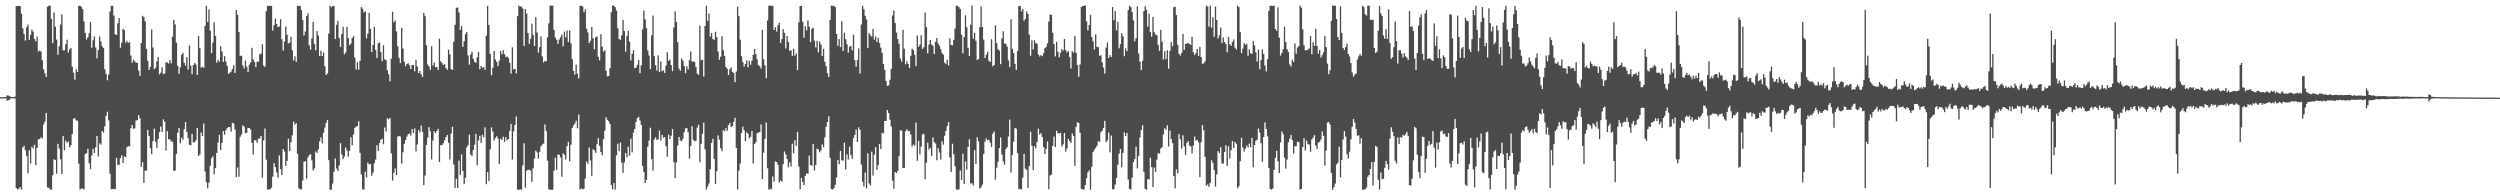 <?xml version="1.0" encoding="UTF-8"?>
<svg xmlns="http://www.w3.org/2000/svg" width="1920" height="150">
  <path d="M0 74.615h1v1.000H0zM1 74.593h1v1.000H1zM2 74.668h1v1.000H2zM3 74.585h1v1.000H3zM4 74.439h1v1.000H4zM5 73.267h1v3.994H5zM6 73.352h1v3.634H6zM7 73.914h1v2.508H7zM8 74.420h1v1.021H8zM9 74.532h1v1.000H9zM10 74.623h1v1.000H10zM11 74.239h1v1.427H11zM12 4.760h1v139.634H12zM13 4.578h1v140.948H13zM14 4.638h1v140.213H14zM15 4.661h1v138.933H15zM16 10.500h1v135.126H16zM17 21.755h1v91.573H17zM18 26.099h1v85.878H18zM19 31.155h1v84.232H19zM20 20.929h1v98.883H20zM21 18.883h1v114.306H21zM22 30.635h1v84.781H22zM23 26.771h1v98.807H23zM24 22.773h1v89.991H24zM25 24.250h1v89.778H25zM26 29.948h1v81.263H26zM27 31.721h1v95.095H27zM28 28.077h1v85.473H28zM29 39.537h1v67.442H29zM30 38.792h1v67.985H30zM31 39.660h1v65.727H31zM32 46.274h1v60.070H32zM33 53.160h1v42.480H33zM34 56.286h1v37.065H34zM35 59.068h1v27.719H35zM36 5.164h1v138.819H36zM37 4.348h1v139.859H37zM38 4.408h1v141.176H38zM39 14.552h1v131.170H39zM40 33.089h1v101.531H40zM41 9.558h1v112.780H41zM42 20.488h1v102.423H42zM43 30.407h1v102.945H43zM44 42.025h1v68.413H44zM45 35.503h1v78.597H45zM46 18.827h1v103.410H46zM47 11.038h1v122.692H47zM48 38.661h1v65.795H48zM49 38.624h1v76.728H49zM50 34.067h1v73.935H50zM51 30.506h1v79.111H51zM52 40.269h1v68.351H52zM53 37.895h1v75.278H53zM54 36.940h1v74.540H54zM55 51.209h1v51.792H55zM56 55.758h1v35.455H56zM57 61.206h1v29.538H57zM58 53.202h1v39.227H58zM59 55.251h1v37.509H59zM60 4.549h1v121.164H60zM61 4.421h1v141.167H61zM62 5.292h1v139.448H62zM63 6.984h1v137.818H63zM64 16.539h1v128.995H64zM65 25.272h1v93.107H65zM66 30.327h1v87.166H66zM67 28.692h1v85.599H67zM68 25.481h1v99.959H68zM69 16.770h1v113.120H69zM70 36.617h1v82.906H70zM71 30.971h1v83.265H71zM72 27.966h1v89.581H72zM73 36.402h1v76.703H73zM74 44.810h1v59.656H74zM75 38.345h1v81.769H75zM76 28.049h1v82.005H76zM77 31.782h1v79.283H77zM78 35.584h1v65.085H78zM79 36.866h1v65.017H79zM80 53.152h1v43.798H80zM81 56.738h1v32.181H81zM82 61.669h1v24.163H82zM83 57.189h1v35.236H83zM84 8.802h1v124.587H84zM85 4.455h1v140.870H85zM86 4.406h1v140.774H86zM87 11.938h1v133.138H87zM88 26.310h1v119.135H88zM89 26.849h1v94.282H89zM90 17.906h1v108.661H90zM91 13.864h1v112.674H91zM92 36.647h1v84.774H92zM93 32.700h1v86.567H93zM94 22.100h1v103.083H94zM95 23.079h1v96.973H95zM96 32.745h1v87.817H96zM97 31.393h1v81.725H97zM98 32.972h1v79.306H98zM99 32.358h1v80.009H99zM100 42.657h1v55.876H100zM101 48.145h1v47.763H101zM102 45.854h1v53.031H102zM103 47.013h1v51.529H103zM104 48.176h1v44.418H104zM105 48.178h1v44.026H105zM106 54.234h1v34.158H106zM107 58.274h1v32.602H107zM108 33.005h1v95.141H108zM109 12.117h1v112.398H109zM110 13.178h1v127.313H110zM111 16.362h1v114.781H111zM112 37.613h1v93.358H112zM113 46.709h1v53.130H113zM114 53.687h1v50.725H114zM115 51.352h1v62.535H115zM116 22.555h1v95.796H116zM117 36.532h1v71.904H117zM118 53.207h1v45.606H118zM119 52.052h1v56.870H119zM120 47.139h1v66.470H120zM121 43.748h1v62.955H121zM122 57.070h1v44.415H122zM123 55.804h1v41.392H123zM124 51.755h1v49.565H124zM125 56.903h1v34.798H125zM126 56.411h1v37.082H126zM127 47.838h1v67.749H127zM128 48.088h1v52.688H128zM129 48.820h1v58.077H129zM130 46.067h1v60.941H130zM131 48.568h1v59.966H131zM132 28.136h1v80.694H132zM133 15.215h1v116.082H133zM134 18.735h1v112.251H134zM135 32.747h1v85.485H135zM136 50.543h1v51.443H136zM137 56.715h1v41.542H137zM138 51.642h1v58.445H138zM139 42.070h1v63.706H139zM140 40.574h1v66.632H140zM141 48.278h1v50.889H141zM142 50.394h1v43.298H142zM143 43.938h1v57.376H143zM144 53.436h1v52.646H144zM145 34.975h1v76.159H145zM146 50.376h1v61.311H146zM147 57.005h1v45.736H147zM148 49.926h1v59.444H148zM149 48.336h1v60.970H149zM150 49.555h1v58.193H150zM151 57.672h1v40.556H151zM152 27.587h1v92.207H152zM153 37.019h1v81.571H153zM154 51.953h1v49.785H154zM155 51.307h1v53.212H155zM156 51.994h1v42.833H156zM157 19.974h1v111.750H157zM158 4.490h1v135.397H158zM159 16.781h1v127.792H159zM160 7.207h1v133.075H160zM161 23.601h1v103.735H161zM162 40.803h1v80.795H162zM163 32.711h1v87.285H163zM164 17.170h1v116.695H164zM165 27.476h1v101.613H165zM166 48.112h1v69.460H166zM167 46.009h1v63.427H167zM168 47.357h1v56.227H168zM169 35.584h1v79.614H169zM170 39.535h1v70.251H170zM171 47.469h1v53.180H171zM172 43.140h1v60.275H172zM173 47.274h1v52.734H173zM174 50.596h1v47.808H174zM175 56.668h1v40.909H175zM176 55.836h1v41.833H176zM177 55.007h1v46.090H177zM178 52.929h1v41.329H178zM179 50.244h1v44.649H179zM180 56.082h1v43.405H180zM181 7.651h1v128.362H181zM182 11.351h1v117.268H182zM183 24.561h1v111.166H183zM184 42.899h1v62.087H184zM185 42.781h1v60.553H185zM186 50.300h1v46.010H186zM187 52.571h1v44.719H187zM188 46.484h1v55.838H188zM189 51.143h1v50.849H189zM190 55.228h1v42.949H190zM191 49.596h1v48.685H191zM192 47.965h1v51.482H192zM193 36.733h1v72.925H193zM194 45.626h1v72.931H194zM195 47.570h1v60.171H195zM196 51.619h1v56.112H196zM197 47.423h1v62.275H197zM198 47.398h1v59.098H198zM199 41.708h1v64.649H199zM200 41.145h1v63.237H200zM201 34.018h1v102.431H201zM202 50.305h1v57.498H202zM203 51.335h1v47.440H203zM204 8.499h1v114.129H204zM205 4.463h1v141.175H205zM206 4.610h1v140.882H206zM207 4.347h1v140.945H207zM208 4.701h1v139.378H208zM209 23.467h1v112.209H209zM210 19.338h1v105.952H210zM211 14.370h1v114.007H211zM212 18.437h1v114.005H212zM213 20.838h1v115.529H213zM214 20.323h1v99.037H214zM215 14.724h1v115.135H215zM216 30.154h1v104.371H216zM217 38.784h1v75.690H217zM218 31.880h1v84.426H218zM219 20.353h1v107.039H219zM220 26.691h1v96.929H220zM221 33.339h1v73.231H221zM222 32.781h1v83.284H222zM223 28.373h1v80.903H223zM224 38.679h1v65.237H224zM225 46.452h1v46.927H225zM226 43.261h1v52.345H226zM227 47.498h1v47.072H227zM228 4.453h1v113.675H228zM229 4.465h1v140.172H229zM230 4.653h1v140.856H230zM231 7.805h1v137.490H231zM232 15.327h1v123.264H232zM233 27.321h1v96.874H233zM234 24.187h1v99.504H234zM235 12.460h1v124.834H235zM236 10.354h1v110.555H236zM237 34.693h1v84.523H237zM238 38.084h1v80.307H238zM239 29.632h1v93.580H239zM240 16.763h1v114.279H240zM241 33.649h1v95.659H241zM242 38.610h1v77.753H242zM243 23.923h1v93.614H243zM244 27.316h1v87.374H244zM245 43.076h1v65.549H245zM246 38.987h1v66.548H246zM247 42.996h1v67.102H247zM248 40.296h1v61.650H248zM249 50.922h1v47.079H249zM250 57.549h1v36.821H250zM251 56.446h1v35.718H251zM252 25.748h1v97.298H252zM253 4.452h1v141.208H253zM254 5.591h1v140.082H254zM255 4.706h1v136.263H255zM256 4.560h1v127.351H256zM257 29.959h1v91.724H257zM258 18.984h1v110.431H258zM259 15.960h1v115.330H259zM260 29.168h1v97.962H260zM261 36.051h1v73.907H261zM262 26.171h1v92.424H262zM263 20.552h1v101.606H263zM264 41.788h1v78.382H264zM265 40.250h1v73.028H265zM266 20.651h1v94.905H266zM267 29.311h1v91.037H267zM268 34.649h1v81.289H268zM269 33.480h1v71.887H269zM270 29.125h1v82.449H270zM271 27.674h1v75.591H271zM272 44.251h1v53.970H272zM273 53.376h1v43.857H273zM274 47.758h1v49.072H274zM275 53.563h1v39.561H275zM276 46.742h1v70.587H276zM277 5.433h1v128.562H277zM278 6.665h1v138.840H278zM279 9.629h1v135.906H279zM280 8.713h1v123.187H280zM281 29.466h1v106.812H281zM282 25.851h1v98.956H282zM283 9.906h1v116.388H283zM284 22.105h1v103.869H284zM285 39.959h1v94.932H285zM286 34.563h1v98.035H286zM287 20.599h1v104.820H287zM288 38.237h1v84.351H288zM289 44.448h1v67.052H289zM290 33.207h1v82.641H290zM291 32.751h1v77.158H291zM292 40.010h1v67.323H292zM293 47.058h1v59.506H293zM294 34.853h1v75.961H294zM295 45.481h1v52.428H295zM296 46.184h1v54.771H296zM297 53.994h1v36.834H297zM298 57.111h1v34.519H298zM299 62.472h1v28.135H299zM300 45.035h1v72.718H300zM301 9.022h1v129.677H301zM302 17.116h1v115.501H302zM303 15.777h1v113.586H303zM304 24.090h1v110.380H304zM305 35.568h1v69.289H305zM306 44.524h1v59.942H306zM307 48.439h1v56.439H307zM308 21.269h1v104.348H308zM309 37.351h1v79.598H309zM310 47.398h1v63.063H310zM311 50.815h1v56.825H311zM312 49.200h1v55.660H312zM313 48.579h1v54.548H313zM314 50.137h1v52.356H314zM315 52.990h1v51.138H315zM316 49.888h1v49.237H316zM317 49.953h1v52.302H317zM318 54.803h1v43.849H318zM319 45.921h1v70.416H319zM320 51.035h1v59.928H320zM321 56.054h1v43.849H321zM322 54.513h1v47.191H322zM323 57.173h1v39.302H323zM324 59.062h1v42.096H324zM325 9.863h1v132.326H325zM326 12.464h1v122.342H326zM327 34.698h1v76.599H327zM328 49.567h1v56.067H328zM329 51.064h1v46.560H329zM330 53.728h1v47.192H330zM331 35.531h1v86.921H331zM332 50.374h1v57.594H332zM333 48.084h1v52.750H333zM334 51.637h1v50.661H334zM335 51.444h1v49.163H335zM336 53.702h1v45.286H336zM337 29.743h1v94.733H337zM338 47.064h1v64.407H338zM339 48.437h1v63.018H339zM340 49.917h1v60.085H340zM341 49.191h1v58.586H341zM342 52.220h1v53.070H342zM343 53.568h1v50.061H343zM344 38.096h1v71.554H344zM345 41.781h1v80.681H345zM346 52.974h1v49.613H346zM347 53.752h1v43.693H347zM348 32.031h1v94.308H348zM349 19.012h1v125.330H349zM350 5.975h1v131.298H350zM351 5.718h1v138.689H351zM352 9.569h1v113.810H352zM353 22.932h1v111.518H353zM354 20.041h1v98.518H354zM355 35.919h1v95.338H355zM356 31.701h1v109.648H356zM357 26.209h1v110.280H357zM358 24.543h1v88.545H358zM359 42.652h1v68.740H359zM360 49.649h1v53.755H360zM361 41.887h1v76.728H361zM362 39.714h1v80.155H362zM363 45.144h1v70.090H363zM364 47.428h1v63.696H364zM365 48.258h1v54.602H365zM366 44.026h1v82.869H366zM367 39.869h1v68.020H367zM368 53.156h1v51.137H368zM369 50.669h1v59.146H369zM370 52.008h1v51.523H370zM371 51.474h1v53.873H371zM372 53.602h1v44.195H372zM373 27.380h1v114.096H373zM374 4.482h1v127.768H374zM375 19.167h1v119.875H375zM376 41.500h1v73.082H376zM377 57.795h1v40.029H377zM378 51.968h1v49.073H378zM379 39.035h1v68.875H379zM380 45.744h1v60.191H380zM381 47.510h1v57.075H381zM382 50.738h1v55.638H382zM383 46.555h1v79.375H383zM384 39.145h1v67.528H384zM385 41.602h1v65.895H385zM386 38.566h1v66.454H386zM387 41.640h1v67.294H387zM388 43.713h1v61.782H388zM389 43.386h1v64.379H389zM390 44.446h1v62.318H390zM391 48.172h1v52.369H391zM392 56.503h1v38.624H392zM393 36.325h1v86.179H393zM394 53.265h1v47.693H394zM395 53.015h1v42.999H395zM396 56.409h1v33.057H396zM397 12.437h1v133.204H397zM398 4.297h1v141.425H398zM399 4.963h1v140.545H399zM400 5.062h1v140.654H400zM401 6.511h1v120.505H401zM402 35.368h1v74.672H402zM403 6.979h1v137.208H403zM404 10.379h1v120.736H404zM405 25.277h1v105.070H405zM406 33.600h1v96.698H406zM407 29.900h1v101.089H407zM408 18.209h1v121.521H408zM409 26.857h1v102.374H409zM410 35.393h1v86.401H410zM411 13.209h1v102.486H411zM412 25.010h1v92.091H412zM413 40.422h1v81.403H413zM414 36.212h1v80.334H414zM415 27.980h1v84.365H415zM416 43.305h1v67.652H416zM417 47.952h1v62.357H417zM418 46.814h1v48.724H418zM419 47.081h1v53.454H419zM420 28.681h1v94.718H420zM421 17.944h1v127.440H421zM422 4.376h1v141.319H422zM423 4.307h1v141.415H423zM424 4.313h1v141.403H424zM425 23.057h1v108.002H425zM426 28.806h1v92.389H426zM427 30.568h1v99.879H427zM428 33.633h1v85.037H428zM429 30.420h1v88.430H429zM430 28.568h1v92.291H430zM431 26.466h1v109.279H431zM432 35.574h1v82.062H432zM433 24.271h1v94.716H433zM434 28.649h1v93.844H434zM435 23.442h1v88.792H435zM436 32.362h1v76.554H436zM437 23.349h1v100.508H437zM438 33.309h1v77.860H438zM439 45.539h1v52.828H439zM440 54.427h1v41.857H440zM441 57.182h1v37.686H441zM442 49.621h1v43.068H442zM443 56.696h1v41.791H443zM444 60.263h1v27.643H444zM445 4.494h1v141.035H445zM446 4.405h1v140.343H446zM447 4.947h1v140.457H447zM448 9.419h1v135.493H448zM449 7.158h1v129.897H449zM450 22.031h1v101.993H450zM451 24.913h1v100.730H451zM452 33.062h1v80.238H452zM453 31.400h1v91.860H453zM454 20.695h1v114.378H454zM455 29.405h1v85.264H455zM456 37.787h1v77.671H456zM457 28.674h1v88.802H457zM458 27.936h1v82.832H458zM459 43.609h1v62.466H459zM460 46.328h1v65.720H460zM461 26.289h1v90.559H461zM462 35.773h1v83.454H462zM463 39.707h1v67.215H463zM464 38.677h1v61.743H464zM465 54.392h1v35.645H465zM466 58.641h1v33.381H466zM467 58.347h1v34.772H467zM468 52.449h1v42.762H468zM469 9.405h1v132.722H469zM470 4.424h1v141.022H470zM471 4.319h1v136.166H471zM472 5.548h1v140.134H472zM473 8.092h1v111.193H473zM474 21.750h1v88.575H474zM475 29.962h1v86.096H475zM476 30.674h1v78.776H476zM477 27.122h1v97.771H477zM478 15.237h1v117.495H478zM479 23.915h1v100.821H479zM480 39.690h1v77.848H480zM481 27.692h1v93.046H481zM482 23.510h1v89.184H482zM483 31.922h1v87.523H483zM484 46.409h1v60.075H484zM485 41.308h1v75.701H485zM486 38.641h1v63.174H486zM487 52.397h1v46.646H487zM488 51.792h1v41.924H488zM489 49.744h1v40.970H489zM490 46.139h1v43.607H490zM491 56.255h1v36.327H491zM492 50.092h1v45.787H492zM493 22.592h1v104.848H493zM494 8.059h1v123.927H494zM495 14.859h1v125.655H495zM496 21.563h1v116.581H496zM497 38.688h1v74.018H497zM498 42.613h1v65.432H498zM499 53.039h1v45.067H499zM500 27.210h1v95.072H500zM501 11.957h1v119.085H501zM502 43.170h1v63.948H502zM503 50.024h1v55.430H503zM504 54.098h1v53.406H504zM505 42.554h1v64.442H505zM506 55.326h1v44.941H506zM507 47.258h1v60.690H507zM508 54.714h1v48.926H508zM509 53.976h1v51.879H509zM510 56.011h1v49.241H510zM511 50.366h1v61.931H511zM512 40.124h1v80.209H512zM513 46.805h1v56.638H513zM514 45.718h1v61.080H514zM515 50.071h1v54.170H515zM516 54.609h1v44.508H516zM517 21.119h1v103.261H517zM518 8.679h1v128.104H518zM519 16.960h1v107.832H519zM520 32.317h1v79.474H520zM521 52.673h1v52.493H521zM522 54.319h1v53.558H522zM523 44.796h1v63.700H523zM524 46.600h1v59.995H524zM525 50.802h1v50.712H525zM526 56.211h1v42.361H526zM527 51.005h1v47.350H527zM528 53.371h1v48.134H528zM529 46.187h1v75.722H529zM530 39.575h1v72.583H530zM531 47.310h1v49.591H531zM532 47.194h1v60.207H532zM533 47.532h1v60.940H533zM534 51.481h1v56.570H534zM535 56.451h1v41.570H535zM536 57.479h1v38.354H536zM537 19.755h1v104.876H537zM538 46.248h1v64.186H538zM539 45.814h1v56.974H539zM540 58.853h1v35.365H540zM541 19.968h1v94.824H541zM542 4.370h1v141.118H542zM543 16.032h1v127.202H543zM544 10.430h1v130.472H544zM545 28.111h1v101.774H545zM546 25.328h1v84.518H546zM547 29.978h1v76.545H547zM548 30.577h1v91.506H548zM549 24.411h1v116.861H549zM550 28.546h1v102.932H550zM551 39.628h1v64.355H551zM552 45.855h1v61.472H552zM553 43.532h1v70.384H553zM554 27.863h1v88.248H554zM555 38.478h1v61.454H555zM556 42.912h1v57.978H556zM557 51.477h1v46.968H557zM558 52.818h1v47.761H558zM559 57.623h1v38.489H559zM560 53.270h1v41.204H560zM561 51.719h1v45.847H561zM562 55.207h1v41.603H562zM563 55.942h1v37.564H563zM564 63.098h1v27.385H564zM565 55.005h1v58.543H565zM566 5.104h1v140.364H566zM567 12.448h1v118.536H567zM568 30.477h1v95.092H568zM569 43.157h1v59.030H569zM570 47.656h1v49.559H570zM571 51.086h1v48.971H571zM572 49.085h1v59.358H572zM573 46.384h1v55.222H573zM574 51.596h1v51.171H574zM575 46.708h1v59.552H575zM576 49.682h1v55.363H576zM577 46.447h1v54.143H577zM578 42.242h1v83.300H578zM579 37.604h1v72.978H579zM580 41.530h1v67.686H580zM581 45.686h1v56.617H581zM582 49.993h1v51.839H582zM583 50.914h1v50.478H583zM584 52.635h1v43.021H584zM585 22.850h1v114.657H585zM586 45.459h1v71.814H586zM587 50.229h1v56.406H587zM588 60.078h1v34.068H588zM589 15.721h1v113.530H589zM590 4.393h1v141.321H590zM591 4.309h1v140.588H591zM592 4.532h1v140.947H592zM593 4.440h1v131.031H593zM594 22.986h1v116.540H594zM595 20.943h1v102.986H595zM596 24.218h1v100.230H596zM597 19.459h1v107.124H597zM598 17.492h1v122.848H598zM599 32.956h1v105.563H599zM600 30.016h1v109.533H600zM601 22.395h1v103.674H601zM602 25.199h1v91.151H602zM603 37.219h1v81.322H603zM604 27.648h1v94.528H604zM605 32.249h1v96.247H605zM606 38.992h1v85.622H606zM607 38.546h1v89.346H607zM608 42.888h1v67.448H608zM609 37.467h1v80.234H609zM610 42.710h1v64.937H610zM611 41.008h1v70.989H611zM612 53.831h1v47.457H612zM613 17.159h1v110.781H613zM614 4.583h1v140.815H614zM615 4.445h1v132.180H615zM616 16.693h1v123.071H616zM617 28.977h1v113.192H617zM618 20.169h1v114.937H618zM619 23.337h1v109.745H619zM620 15.675h1v117.800H620zM621 20.412h1v99.072H621zM622 32.291h1v94.474H622zM623 22.051h1v105.317H623zM624 21.312h1v89.239H624zM625 31.184h1v99.804H625zM626 36.384h1v90.373H626zM627 31.276h1v82.891H627zM628 40.210h1v74.597H628zM629 31.905h1v85.104H629zM630 34.222h1v81.333H630zM631 43.097h1v67.836H631zM632 37.463h1v75.644H632zM633 47.385h1v58.162H633zM634 50.820h1v46.524H634zM635 56.156h1v37.560H635zM636 59.103h1v30.203H636zM637 15.303h1v105.864H637zM638 4.302h1v140.976H638zM639 4.704h1v140.922H639zM640 4.356h1v140.169H640zM641 5.495h1v136.381H641zM642 26.035h1v110.122H642zM643 35.159h1v87.608H643zM644 29.999h1v96.142H644zM645 36.144h1v79.791H645zM646 16.240h1v106.812H646zM647 39.110h1v84.328H647zM648 25.080h1v84.424H648zM649 30.105h1v100.097H649zM650 34.024h1v84.566H650zM651 40.295h1v82.151H651zM652 35.895h1v76.747H652zM653 35.185h1v83.908H653zM654 38.634h1v83.361H654zM655 26.657h1v79.418H655zM656 46.236h1v57.349H656zM657 51.231h1v48.247H657zM658 46.131h1v62.907H658zM659 37.104h1v60.657H659zM660 56.497h1v43.228H660zM661 18.831h1v107.571H661zM662 4.382h1v135.206H662zM663 7.096h1v136.090H663zM664 12.140h1v120.416H664zM665 14.950h1v129.699H665zM666 36.952h1v80.825H666zM667 25.309h1v115.538H667zM668 27.050h1v115.424H668zM669 28.127h1v88.350H669zM670 22.201h1v112.659H670zM671 30.469h1v88.418H671zM672 28.139h1v84.854H672zM673 32.260h1v98.240H673zM674 29.156h1v97.594H674zM675 33.183h1v77.421H675zM676 36.605h1v77.912H676zM677 40.553h1v61.334H677zM678 49.041h1v53.514H678zM679 53.598h1v39.343H679zM680 62.170h1v30.663H680zM681 65.899h1v18.569H681zM682 65.533h1v21.262H682zM683 61.254h1v30.731H683zM684 52.940h1v44.220H684zM685 11.886h1v126.791H685zM686 8.158h1v136.886H686zM687 17.598h1v114.532H687zM688 25.004h1v107.898H688zM689 29.995h1v101.293H689zM690 33.607h1v86.333H690zM691 44.942h1v55.134H691zM692 47.307h1v52.984H692zM693 22.943h1v106.045H693zM694 37.442h1v91.478H694zM695 49.417h1v51.422H695zM696 47.091h1v52.241H696zM697 49.059h1v51.522H697zM698 52.209h1v48.488H698zM699 42.832h1v60.484H699zM700 37.417h1v75.155H700zM701 38.487h1v72.528H701zM702 42.067h1v69.682H702zM703 50.761h1v43.314H703zM704 27.299h1v96.213H704zM705 35.966h1v72.330H705zM706 34.326h1v84.212H706zM707 27.089h1v85.414H707zM708 37.565h1v65.752H708zM709 36.322h1v66.458H709zM710 9.615h1v127.951H710zM711 20.788h1v104.242H711zM712 40.899h1v68.702H712zM713 34.268h1v80.700H713zM714 30.707h1v82.949H714zM715 34.094h1v85.643H715zM716 35.178h1v70.284H716zM717 41.524h1v67.668H717zM718 32.066h1v78.165H718zM719 29.202h1v93.890H719zM720 33.357h1v80.483H720zM721 35.111h1v81.984H721zM722 37.767h1v84.781H722zM723 40.762h1v67.692H723zM724 42.050h1v69.013H724zM725 48.119h1v56.151H725zM726 49.231h1v51.381H726zM727 45.835h1v51.012H727zM728 50.224h1v43.566H728zM729 29.387h1v91.572H729zM730 34.625h1v97.595H730zM731 34.796h1v75.571H731zM732 30.567h1v87.889H732zM733 21.968h1v105.707H733zM734 4.301h1v141.115H734zM735 4.513h1v141.207H735zM736 5.491h1v139.924H736zM737 7.013h1v123.913H737zM738 26.601h1v111.467H738zM739 40.932h1v77.108H739zM740 28.465h1v112.929H740zM741 11.844h1v112.139H741zM742 20.899h1v109.419H742zM743 36.646h1v76.232H743zM744 43.003h1v64.018H744zM745 19.010h1v121.931H745zM746 4.279h1v136.490H746zM747 29.608h1v112.778H747zM748 25.067h1v90.221H748zM749 31.214h1v94.736H749zM750 46.135h1v59.220H750zM751 45.321h1v63.319H751zM752 20.875h1v123.965H752zM753 4.910h1v138.955H753zM754 20.745h1v121.031H754zM755 30.419h1v87.918H755zM756 44.498h1v64.162H756zM757 42.036h1v64.192H757zM758 39.755h1v67.875H758zM759 46.626h1v60.816H759zM760 47.490h1v62.058H760zM761 30.133h1v82.733H761zM762 50.958h1v51.773H762zM763 49.899h1v51.042H763zM764 19.413h1v118.580H764zM765 32.955h1v95.789H765zM766 37.826h1v86.490H766zM767 38.835h1v74.837H767zM768 49.324h1v56.292H768zM769 29.372h1v89.257H769zM770 24.053h1v100.021H770zM771 33.474h1v92.923H771zM772 33.630h1v80.927H772zM773 35.758h1v77.225H773zM774 46.418h1v58.412H774zM775 51.466h1v40.387H775zM776 14.777h1v117.804H776zM777 37.504h1v81.484H777zM778 40.835h1v67.978H778zM779 48.978h1v49.287H779zM780 53.641h1v45.220H780zM781 39.096h1v78.564H781zM782 4.583h1v140.707H782zM783 4.702h1v140.275H783zM784 8.743h1v136.815H784zM785 6.988h1v129.527H785zM786 15.912h1v102.225H786zM787 14.500h1v114.908H787zM788 8.714h1v121.800H788zM789 10.717h1v133.716H789zM790 26.626h1v100.837H790zM791 42.769h1v58.359H791zM792 30.963h1v81.050H792zM793 37.922h1v92.703H793zM794 30.855h1v81.435H794zM795 33.164h1v80.785H795zM796 33.593h1v75.345H796zM797 41.813h1v57.021H797zM798 43.409h1v59.986H798zM799 42.323h1v59.953H799zM800 43.035h1v62.109H800zM801 40.785h1v72.261H801zM802 37.013h1v81.300H802zM803 35.982h1v78.450H803zM804 33.246h1v75.405H804zM805 16.572h1v128.808H805zM806 11.091h1v123.737H806zM807 11.488h1v122.679H807zM808 25.121h1v86.974H808zM809 33.839h1v71.049H809zM810 43.325h1v69.547H810zM811 32.065h1v68.306H811zM812 39.668h1v62.756H812zM813 43.959h1v58.486H813zM814 40.510h1v61.600H814zM815 37.739h1v74.783H815zM816 38.738h1v72.216H816zM817 29.947h1v72.216H817zM818 38.499h1v77.986H818zM819 40.371h1v73.666H819zM820 39.229h1v67.386H820zM821 43.807h1v64.423H821zM822 52.650h1v57.130H822zM823 39.343h1v63.204H823zM824 40.439h1v64.085H824zM825 27.622h1v99.757H825zM826 40.557h1v56.756H826zM827 49.896h1v43.980H827zM828 58.936h1v35.538H828zM829 49.505h1v52.471H829zM830 5.405h1v139.665H830zM831 4.563h1v140.782H831zM832 4.380h1v141.177H832zM833 4.320h1v137.798H833zM834 16.318h1v120.576H834zM835 23.339h1v109.108H835zM836 19.205h1v111.650H836zM837 11.395h1v134.319H837zM838 28.466h1v99.599H838zM839 31.799h1v85.113H839zM840 38.050h1v76.956H840zM841 26.351h1v87.344H841zM842 36.013h1v75.963H842zM843 36.268h1v72.149H843zM844 42.804h1v66.165H844zM845 42.482h1v59.160H845zM846 47.811h1v52.585H846zM847 51.917h1v46.332H847zM848 56.463h1v36.349H848zM849 36.600h1v72.687H849zM850 32.663h1v75.149H850zM851 44.542h1v57.290H851zM852 42.328h1v74.719H852zM853 43.734h1v60.358H853zM854 5.451h1v139.950H854zM855 15.598h1v129.688H855zM856 8.509h1v133.200H856zM857 23.328h1v113.349H857zM858 16.777h1v109.724H858zM859 37.102h1v80.897H859zM860 33.928h1v80.538H860zM861 25.540h1v102.915H861zM862 27.904h1v89.438H862zM863 43.184h1v58.477H863zM864 37.181h1v67.290H864zM865 39.313h1v62.816H865zM866 7.780h1v130.116H866zM867 4.443h1v140.661H867zM868 5.462h1v140.084H868zM869 9.237h1v127.182H869zM870 15.683h1v108.906H870zM871 31.698h1v90.357H871zM872 29.216h1v83.449H872zM873 4.950h1v124.453H873zM874 41.040h1v78.601H874zM875 47.372h1v58.200H875zM876 53.786h1v46.071H876zM877 46.663h1v49.486H877zM878 8.550h1v123.321H878zM879 4.754h1v140.274H879zM880 7.558h1v138.111H880zM881 20.368h1v117.136H881zM882 10.531h1v127.295H882zM883 24.638h1v96.509H883zM884 28.218h1v100.109H884zM885 12.914h1v130.677H885zM886 24.816h1v103.830H886zM887 26.556h1v105.460H887zM888 27.044h1v95.563H888zM889 34.421h1v83.257H889zM890 39.074h1v78.873H890zM891 22.812h1v91.333H891zM892 32.116h1v80.972H892zM893 45.680h1v57.516H893zM894 39.384h1v59.173H894zM895 45.396h1v54.177H895zM896 38.584h1v57.621H896zM897 52.726h1v59.755H897zM898 39.061h1v61.132H898zM899 32.294h1v74.465H899zM900 35.536h1v74.450H900zM901 5.440h1v129.706H901zM902 5.293h1v139.338H902zM903 11.593h1v118.517H903zM904 34.326h1v98.750H904zM905 41.359h1v61.673H905zM906 42.684h1v64.371H906zM907 40.590h1v73.475H907zM908 26.052h1v77.874H908zM909 38.321h1v74.101H909zM910 33.810h1v85.112H910zM911 33.449h1v76.391H911zM912 32.946h1v75.386H912zM913 33.810h1v77.932H913zM914 34.435h1v78.017H914zM915 28.258h1v89.564H915zM916 40.063h1v71.698H916zM917 42.309h1v62.576H917zM918 40.747h1v67.340H918zM919 37.567h1v69.825H919zM920 43.008h1v66.477H920zM921 35.990h1v100.037H921zM922 43.769h1v65.499H922zM923 48.998h1v47.096H923zM924 48.655h1v51.370H924zM925 47.155h1v73.305H925zM926 4.359h1v138.157H926zM927 5.069h1v136.584H927zM928 20.470h1v123.064H928zM929 4.347h1v136.025H929zM930 21.260h1v101.849H930zM931 13.203h1v111.880H931zM932 28.179h1v102.354H932zM933 4.967h1v138.342H933zM934 15.338h1v118.617H934zM935 29.428h1v86.627H935zM936 27.130h1v90.427H936zM937 21.173h1v91.861H937zM938 33.074h1v92.345H938zM939 28.784h1v96.912H939zM940 32.197h1v84.639H940zM941 33.851h1v77.708H941zM942 40.186h1v87.278H942zM943 28.439h1v83.920H943zM944 34.170h1v87.595H944zM945 35.155h1v80.242H945zM946 32.175h1v76.183H946zM947 30.321h1v83.385H947zM948 36.594h1v72.401H948zM949 37.994h1v72.521H949zM950 4.388h1v140.284H950zM951 5.501h1v137.496H951zM952 24.677h1v99.137H952zM953 40.825h1v65.007H953zM954 37.381h1v75.932H954zM955 33.204h1v83.222H955zM956 34.530h1v79.602H956zM957 33.626h1v78.146H957zM958 42.851h1v70.511H958zM959 37.875h1v72.455H959zM960 40.913h1v72.056H960zM961 41.301h1v64.636H961zM962 31.440h1v96.947H962zM963 34.832h1v76.533H963zM964 40.184h1v67.874H964zM965 47.302h1v60.016H965zM966 38.002h1v60.696H966zM967 53.137h1v48.646H967zM968 46.170h1v63.764H968zM969 37.906h1v86.364H969zM970 41.431h1v63.767H970zM971 50.337h1v43.677H971zM972 54.846h1v44.214H972zM973 45.499h1v59.268H973zM974 8.407h1v120.717H974zM975 4.613h1v140.438H975zM976 4.295h1v141.340H976zM977 4.545h1v140.231H977zM978 4.355h1v126.045H978zM979 22.214h1v99.083H979zM980 23.735h1v92.061H980zM981 5.694h1v118.180H981zM982 28.916h1v103.978H982zM983 42.639h1v66.728H983zM984 40.677h1v60.237H984zM985 37.846h1v65.271H985zM986 20.498h1v100.563H986zM987 32.278h1v97.217H987zM988 37.885h1v84.682H988zM989 39.996h1v69.366H989zM990 49.521h1v57.046H990zM991 51.056h1v52.560H991zM992 45.893h1v61.661H992zM993 47.610h1v70.369H993zM994 33.346h1v78.998H994zM995 41.272h1v71.031H995zM996 36.511h1v72.318H996zM997 35.368h1v73.757H997zM998 4.286h1v141.367H998zM999 5.867h1v139.223H999zM1000 22.513h1v90.439H1000zM1001 34.712h1v71.357H1001zM1002 38.579h1v76.952H1002zM1003 38.656h1v69.253H1003zM1004 37.984h1v72.688H1004zM1005 37.188h1v73.903H1005zM1006 27.757h1v88.768H1006zM1007 41.587h1v65.505H1007zM1008 32.403h1v73.391H1008zM1009 35.269h1v68.502H1009zM1010 22.071h1v89.784H1010zM1011 35.329h1v79.022H1011zM1012 41.212h1v68.179H1012zM1013 38.413h1v70.537H1013zM1014 44.154h1v63.006H1014zM1015 42.343h1v58.642H1015zM1016 40.157h1v64.198H1016zM1017 27.567h1v99.626H1017zM1018 36.194h1v79.403H1018zM1019 48.847h1v45.333H1019zM1020 56.994h1v36.742H1020zM1021 53.854h1v41.771H1021zM1022 16.098h1v116.698H1022zM1023 4.295h1v141.397H1023zM1024 4.445h1v139.164H1024zM1025 4.418h1v136.604H1025zM1026 14.603h1v111.728H1026zM1027 28.407h1v96.638H1027zM1028 30.704h1v82.005H1028zM1029 4.838h1v131.311H1029zM1030 25.255h1v97.502H1030zM1031 36.835h1v70.340H1031zM1032 38.404h1v62.304H1032zM1033 36.121h1v68.802H1033zM1034 33.494h1v84.977H1034zM1035 41.351h1v80.482H1035zM1036 43.400h1v73.123H1036zM1037 48.366h1v58.661H1037zM1038 55.632h1v41.753H1038zM1039 58.945h1v32.436H1039zM1040 57.295h1v36.789H1040zM1041 56.481h1v42.544H1041zM1042 45.787h1v58.510H1042zM1043 43.258h1v60.653H1043zM1044 41.356h1v69.015H1044zM1045 42.807h1v63.305H1045zM1046 4.420h1v141.296H1046zM1047 5.562h1v140.076H1047zM1048 10.939h1v134.417H1048zM1049 11.956h1v132.038H1049zM1050 4.384h1v131.364H1050zM1051 4.391h1v130.003H1051zM1052 15.093h1v114.627H1052zM1053 15.474h1v109.085H1053zM1054 15.075h1v127.492H1054zM1055 36.815h1v87.431H1055zM1056 40.768h1v71.267H1056zM1057 39.652h1v73.168H1057zM1058 23.693h1v114.340H1058zM1059 4.543h1v140.994H1059zM1060 10.299h1v122.195H1060zM1061 12.282h1v125.360H1061zM1062 27.211h1v110.011H1062zM1063 29.757h1v99.137H1063zM1064 22.374h1v101.239H1064zM1065 29.901h1v96.138H1065zM1066 7.106h1v123.000H1066zM1067 32.962h1v73.371H1067zM1068 45.176h1v52.608H1068zM1069 43.917h1v57.272H1069zM1070 36.240h1v68.295H1070zM1071 16.388h1v106.982H1071zM1072 31.623h1v94.026H1072zM1073 48.847h1v56.736H1073zM1074 38.610h1v71.964H1074zM1075 38.537h1v66.705H1075zM1076 41.100h1v64.646H1076zM1077 44.198h1v59.277H1077zM1078 40.843h1v63.463H1078zM1079 43.261h1v59.792H1079zM1080 44.265h1v56.938H1080zM1081 46.140h1v58.387H1081zM1082 8.350h1v133.827H1082zM1083 20.453h1v122.063H1083zM1084 20.366h1v116.905H1084zM1085 23.871h1v99.245H1085zM1086 45.110h1v52.318H1086zM1087 53.655h1v44.909H1087zM1088 40.669h1v78.174H1088zM1089 19.684h1v112.249H1089zM1090 13.289h1v123.456H1090zM1091 11.121h1v108.685H1091zM1092 41.436h1v63.479H1092zM1093 46.197h1v59.076H1093zM1094 10.281h1v122.488H1094zM1095 7.588h1v114.370H1095zM1096 45.237h1v66.788H1096zM1097 44.790h1v63.432H1097zM1098 45.039h1v66.212H1098zM1099 46.186h1v64.247H1099zM1100 46.784h1v53.850H1100zM1101 17.959h1v95.575H1101zM1102 35.139h1v93.602H1102zM1103 27.871h1v81.633H1103zM1104 44.670h1v70.245H1104zM1105 37.910h1v71.280H1105zM1106 44.800h1v56.234H1106zM1107 52.264h1v47.925H1107zM1108 42.507h1v60.539H1108zM1109 43.935h1v58.725H1109zM1110 50.678h1v54.180H1110zM1111 52.843h1v52.305H1111zM1112 52.783h1v49.397H1112zM1113 11.032h1v114.559H1113zM1114 11.256h1v117.432H1114zM1115 29.480h1v94.098H1115zM1116 51.867h1v47.298H1116zM1117 59.477h1v31.870H1117zM1118 46.841h1v51.341H1118zM1119 11.957h1v113.924H1119zM1120 28.426h1v89.267H1120zM1121 44.382h1v65.625H1121zM1122 37.263h1v72.333H1122zM1123 36.025h1v75.032H1123zM1124 44.483h1v64.019H1124zM1125 13.552h1v128.216H1125zM1126 15.886h1v126.981H1126zM1127 16.283h1v113.656H1127zM1128 37.941h1v87.878H1128zM1129 39.943h1v65.994H1129zM1130 30.143h1v83.405H1130zM1131 7.668h1v122.355H1131zM1132 11.745h1v132.180H1132zM1133 4.572h1v123.198H1133zM1134 23.112h1v82.629H1134zM1135 39.400h1v73.823H1135zM1136 29.120h1v79.548H1136zM1137 16.899h1v85.621H1137zM1138 5.406h1v126.834H1138zM1139 13.583h1v119.451H1139zM1140 35.413h1v81.286H1140zM1141 33.040h1v68.614H1141zM1142 44.122h1v56.936H1142zM1143 6.393h1v130.411H1143zM1144 17.708h1v127.867H1144zM1145 24.087h1v110.259H1145zM1146 20.503h1v100.273H1146zM1147 34.000h1v82.309H1147zM1148 32.580h1v82.659H1148zM1149 19.525h1v110.338H1149zM1150 23.341h1v96.138H1150zM1151 41.418h1v78.385H1151zM1152 36.249h1v81.525H1152zM1153 50.352h1v59.151H1153zM1154 17.237h1v101.346H1154zM1155 7.649h1v121.390H1155zM1156 4.470h1v140.874H1156zM1157 22.718h1v94.805H1157zM1158 32.177h1v90.746H1158zM1159 35.772h1v84.081H1159zM1160 45.129h1v57.410H1160zM1161 21.610h1v95.909H1161zM1162 10.977h1v122.862H1162zM1163 4.395h1v141.197H1163zM1164 7.904h1v134.858H1164zM1165 18.414h1v115.723H1165zM1166 28.773h1v102.938H1166zM1167 38.293h1v86.685H1167zM1168 42.851h1v59.123H1168zM1169 48.804h1v51.214H1169zM1170 48.768h1v52.106H1170zM1171 50.969h1v46.728H1171zM1172 50.351h1v46.684H1172zM1173 48.578h1v51.173H1173zM1174 44.118h1v57.851H1174zM1175 47.103h1v53.576H1175zM1176 49.648h1v49.497H1176zM1177 51.117h1v51.376H1177zM1178 52.545h1v46.436H1178zM1179 44.442h1v56.978H1179zM1180 41.094h1v61.161H1180zM1181 53.201h1v39.680H1181zM1182 58.918h1v28.137H1182zM1183 65.520h1v22.434H1183zM1184 68.396h1v15.432H1184zM1185 59.232h1v27.704H1185zM1186 52.016h1v41.960H1186zM1187 42.704h1v60.371H1187zM1188 47.154h1v50.739H1188zM1189 42.386h1v61.306H1189zM1190 28.590h1v115.723H1190zM1191 30.804h1v84.532H1191zM1192 34.831h1v92.176H1192zM1193 44.406h1v66.282H1193zM1194 48.568h1v52.051H1194zM1195 48.950h1v50.376H1195zM1196 47.478h1v49.666H1196zM1197 50.133h1v43.632H1197zM1198 50.502h1v45.627H1198zM1199 45.645h1v53.246H1199zM1200 52.276h1v40.921H1200zM1201 52.587h1v41.340H1201zM1202 52.489h1v41.412H1202zM1203 56.595h1v42.648H1203zM1204 50.868h1v56.330H1204zM1205 51.068h1v48.974H1205zM1206 52.729h1v46.834H1206zM1207 52.074h1v44.858H1207zM1208 52.497h1v43.702H1208zM1209 54.523h1v37.675H1209zM1210 47.704h1v51.912H1210zM1211 63.851h1v25.692H1211zM1212 65.004h1v20.384H1212zM1213 67.140h1v15.687H1213zM1214 61.087h1v28.744H1214zM1215 32.426h1v79.664H1215zM1216 33.748h1v92.216H1216zM1217 51.729h1v51.060H1217zM1218 50.386h1v49.351H1218zM1219 52.151h1v43.038H1219zM1220 52.538h1v43.041H1220zM1221 47.211h1v49.394H1221zM1222 48.999h1v49.835H1222zM1223 50.889h1v43.692H1223zM1224 50.338h1v45.412H1224zM1225 51.056h1v46.562H1225zM1226 50.954h1v42.497H1226zM1227 56.087h1v42.758H1227zM1228 51.105h1v55.743H1228zM1229 53.588h1v38.719H1229zM1230 60.767h1v24.907H1230zM1231 66.118h1v16.718H1231zM1232 61.916h1v19.846H1232zM1233 61.320h1v30.494H1233zM1234 54.473h1v47.040H1234zM1235 51.251h1v45.367H1235zM1236 55.877h1v39.048H1236zM1237 51.585h1v50.429H1237zM1238 52.886h1v48.263H1238zM1239 17.063h1v106.650H1239zM1240 30.029h1v109.920H1240zM1241 27.666h1v83.343H1241zM1242 51.566h1v45.673H1242zM1243 50.581h1v41.745H1243zM1244 50.020h1v44.573H1244zM1245 48.013h1v49.333H1245zM1246 51.362h1v42.844H1246zM1247 51.092h1v42.403H1247zM1248 51.815h1v41.876H1248zM1249 54.408h1v35.958H1249zM1250 57.098h1v36.518H1250zM1251 56.718h1v41.110H1251zM1252 53.134h1v48.889H1252zM1253 58.740h1v36.166H1253zM1254 57.027h1v35.910H1254zM1255 56.867h1v39.646H1255zM1256 55.963h1v39.688H1256zM1257 57.889h1v34.083H1257zM1258 55.035h1v36.168H1258zM1259 62.429h1v25.913H1259zM1260 66.953h1v15.940H1260zM1261 66.987h1v15.634H1261zM1262 65.153h1v17.753H1262zM1263 37.565h1v68.894H1263zM1264 43.749h1v64.426H1264zM1265 54.057h1v45.142H1265zM1266 54.880h1v42.320H1266zM1267 52.157h1v45.254H1267zM1268 52.347h1v41.835H1268zM1269 51.580h1v42.222H1269zM1270 49.803h1v43.172H1270zM1271 51.019h1v39.767H1271zM1272 55.867h1v37.124H1272zM1273 55.898h1v35.097H1273zM1274 55.833h1v39.716H1274zM1275 57.324h1v36.465H1275zM1276 52.533h1v45.823H1276zM1277 56.450h1v34.187H1277zM1278 64.364h1v24.552H1278zM1279 67.934h1v17.196H1279zM1280 69.158h1v13.408H1280zM1281 64.210h1v22.321H1281zM1282 57.259h1v40.288H1282zM1283 48.111h1v48.925H1283zM1284 55.673h1v35.821H1284zM1285 52.984h1v41.860H1285zM1286 60.016h1v30.197H1286zM1287 8.657h1v113.720H1287zM1288 26.884h1v98.621H1288zM1289 34.747h1v87.669H1289zM1290 49.121h1v49.110H1290zM1291 51.474h1v41.058H1291zM1292 59.273h1v34.004H1292zM1293 59.648h1v34.784H1293zM1294 57.693h1v32.210H1294zM1295 55.925h1v32.849H1295zM1296 57.784h1v32.104H1296zM1297 57.222h1v31.628H1297zM1298 58.885h1v32.868H1298zM1299 60.807h1v29.209H1299zM1300 58.113h1v35.223H1300zM1301 60.319h1v31.722H1301zM1302 58.189h1v33.347H1302zM1303 59.972h1v32.214H1303zM1304 55.968h1v33.673H1304zM1305 62.985h1v27.470H1305zM1306 61.804h1v27.005H1306zM1307 61.798h1v25.244H1307zM1308 65.789h1v15.275H1308zM1309 67.023h1v14.215H1309zM1310 69.785h1v13.472H1310zM1311 57.665h1v31.152H1311zM1312 46.990h1v51.985H1312zM1313 60.352h1v28.164H1313zM1314 58.789h1v29.297H1314zM1315 60.193h1v26.812H1315zM1316 57.712h1v29.656H1316zM1317 56.731h1v30.611H1317zM1318 56.915h1v30.823H1318zM1319 59.619h1v29.796H1319zM1320 55.566h1v32.289H1320zM1321 57.837h1v29.803H1321zM1322 57.963h1v29.062H1322zM1323 61.970h1v27.590H1323zM1324 61.467h1v30.218H1324zM1325 61.169h1v31.500H1325zM1326 62.550h1v23.501H1326zM1327 67.619h1v15.091H1327zM1328 69.496h1v11.755H1328zM1329 66.039h1v19.460H1329zM1330 61.631h1v29.195H1330zM1331 57.412h1v30.949H1331zM1332 57.701h1v30.853H1332zM1333 62.180h1v24.822H1333zM1334 61.643h1v24.215H1334zM1335 13.436h1v115.224H1335zM1336 15.317h1v112.762H1336zM1337 52.214h1v49.507H1337zM1338 20.445h1v93.816H1338zM1339 59.409h1v31.439H1339zM1340 59.461h1v31.965H1340zM1341 58.633h1v27.656H1341zM1342 62.505h1v24.639H1342zM1343 60.075h1v26.392H1343zM1344 59.975h1v26.314H1344zM1345 62.944h1v26.430H1345zM1346 63.670h1v23.256H1346zM1347 64.956h1v22.796H1347zM1348 58.019h1v33.431H1348zM1349 56.216h1v34.749H1349zM1350 62.279h1v28.420H1350zM1351 61.629h1v24.994H1351zM1352 60.802h1v28.153H1352zM1353 64.744h1v20.812H1353zM1354 56.887h1v29.400H1354zM1355 59.642h1v26.877H1355zM1356 65.798h1v17.042H1356zM1357 67.293h1v15.360H1357zM1358 68.701h1v13.196H1358zM1359 54.813h1v42.484H1359zM1360 51.077h1v50.213H1360zM1361 59.988h1v25.750H1361zM1362 62.970h1v19.877H1362zM1363 62.447h1v23.037H1363zM1364 60.670h1v26.806H1364zM1365 63.540h1v23.163H1365zM1366 59.218h1v28.105H1366zM1367 60.963h1v25.546H1367zM1368 62.899h1v21.415H1368zM1369 64.404h1v20.122H1369zM1370 61.204h1v30.210H1370zM1371 63.759h1v24.378H1371zM1372 63.341h1v22.941H1372zM1373 65.735h1v19.389H1373zM1374 67.181h1v14.322H1374zM1375 67.733h1v12.475H1375zM1376 68.136h1v12.418H1376zM1377 68.714h1v12.286H1377zM1378 64.402h1v22.715H1378zM1379 62.918h1v23.387H1379zM1380 64.682h1v19.322H1380zM1381 67.399h1v15.951H1381zM1382 65.986h1v16.897H1382zM1383 55.465h1v40.437H1383zM1384 16.882h1v123.208H1384zM1385 29.057h1v102.968H1385zM1386 30.345h1v81.396H1386zM1387 59.250h1v32.335H1387zM1388 61.215h1v27.458H1388zM1389 62.318h1v27.082H1389zM1390 62.930h1v25.192H1390zM1391 62.318h1v26.207H1391zM1392 63.342h1v23.667H1392zM1393 64.857h1v20.491H1393zM1394 65.663h1v17.190H1394zM1395 65.619h1v18.909H1395zM1396 62.782h1v24.580H1396zM1397 65.665h1v19.840H1397zM1398 64.669h1v22.121H1398zM1399 65.743h1v20.737H1399zM1400 63.790h1v21.426H1400zM1401 67.909h1v16.182H1401zM1402 65.787h1v18.710H1402zM1403 65.186h1v19.756H1403zM1404 69.457h1v11.042H1404zM1405 69.316h1v9.792H1405zM1406 67.046h1v15.365H1406zM1407 62.594h1v24.618H1407zM1408 51.610h1v46.483H1408zM1409 62.237h1v23.611H1409zM1410 64.701h1v19.026H1410zM1411 66.977h1v15.136H1411zM1412 64.343h1v20.508H1412zM1413 62.989h1v22.546H1413zM1414 62.406h1v22.957H1414zM1415 63.069h1v21.430H1415zM1416 66.982h1v14.856H1416zM1417 65.858h1v16.377H1417zM1418 64.973h1v19.531H1418zM1419 65.812h1v18.341H1419zM1420 64.857h1v19.478H1420zM1421 64.497h1v19.816H1421zM1422 69.022h1v12.807H1422zM1423 68.334h1v11.803H1423zM1424 68.784h1v10.795H1424zM1425 66.791h1v16.929H1425zM1426 65.103h1v19.547H1426zM1427 66.321h1v17.693H1427zM1428 68.788h1v13.409H1428zM1429 69.049h1v13.908H1429zM1430 66.560h1v18.877H1430zM1431 61.401h1v23.653H1431zM1432 7.544h1v137.065H1432zM1433 50.149h1v58.712H1433zM1434 42.760h1v67.882H1434zM1435 59.893h1v32.730H1435zM1436 62.924h1v25.042H1436zM1437 64.105h1v26.158H1437zM1438 65.555h1v20.507H1438zM1439 66.055h1v18.795H1439zM1440 66.461h1v17.271H1440zM1441 66.386h1v15.631H1441zM1442 66.567h1v19.198H1442zM1443 63.034h1v21.076H1443zM1444 64.454h1v21.107H1444zM1445 65.239h1v18.405H1445zM1446 67.034h1v17.876H1446zM1447 65.731h1v19.021H1447zM1448 66.292h1v17.261H1448zM1449 66.974h1v17.283H1449zM1450 68.323h1v14.694H1450zM1451 67.975h1v13.596H1451zM1452 68.643h1v12.625H1452zM1453 68.163h1v13.233H1453zM1454 67.302h1v14.217H1454zM1455 66.222h1v16.890H1455zM1456 60.682h1v32.482H1456zM1457 69.035h1v11.375H1457zM1458 68.055h1v14.559H1458zM1459 68.635h1v13.609H1459zM1460 65.488h1v16.834H1460zM1461 65.588h1v16.074H1461zM1462 62.477h1v20.548H1462zM1463 64.872h1v18.982H1463zM1464 66.596h1v15.692H1464zM1465 66.367h1v16.582H1465zM1466 64.087h1v20.484H1466zM1467 68.298h1v18.563H1467zM1468 65.056h1v19.919H1468zM1469 65.999h1v18.451H1469zM1470 69.285h1v10.581H1470zM1471 68.747h1v11.127H1471zM1472 67.706h1v12.027H1472zM1473 67.029h1v14.171H1473zM1474 67.947h1v16.280H1474zM1475 66.962h1v15.198H1475zM1476 68.084h1v13.721H1476zM1477 66.702h1v14.923H1477zM1478 67.161h1v16.637H1478zM1479 57.879h1v28.352H1479zM1480 29.815h1v98.471H1480zM1481 35.658h1v70.980H1481zM1482 58.359h1v32.669H1482zM1483 61.821h1v28.009H1483zM1484 60.997h1v27.584H1484zM1485 65.895h1v22.035H1485zM1486 65.514h1v16.854H1486zM1487 64.404h1v17.119H1487zM1488 65.221h1v18.578H1488zM1489 68.121h1v14.060H1489zM1490 65.718h1v16.627H1490zM1491 66.269h1v16.382H1491zM1492 65.712h1v18.453H1492zM1493 66.520h1v19.653H1493zM1494 66.574h1v15.549H1494zM1495 68.773h1v14.838H1495zM1496 68.490h1v13.327H1496zM1497 68.659h1v10.998H1497zM1498 67.196h1v16.130H1498zM1499 64.330h1v19.359H1499zM1500 67.257h1v14.294H1500zM1501 69.602h1v11.030H1501zM1502 68.907h1v12.183H1502zM1503 67.383h1v16.071H1503zM1504 63.502h1v28.285H1504zM1505 65.051h1v18.207H1505zM1506 66.733h1v15.062H1506zM1507 67.316h1v14.516H1507zM1508 67.851h1v15.494H1508zM1509 66.369h1v17.577H1509zM1510 65.539h1v16.625H1510zM1511 67.292h1v17.132H1511zM1512 68.636h1v11.779H1512zM1513 68.875h1v11.468H1513zM1514 68.737h1v11.886H1514zM1515 68.826h1v15.561H1515zM1516 68.473h1v14.579H1516zM1517 68.638h1v14.163H1517zM1518 68.202h1v13.412H1518zM1519 67.746h1v12.872H1519zM1520 69.846h1v11.480H1520zM1521 68.038h1v13.675H1521zM1522 68.053h1v14.997H1522zM1523 66.771h1v15.635H1523zM1524 65.926h1v16.297H1524zM1525 68.964h1v12.209H1525zM1526 69.727h1v10.931H1526zM1527 54.815h1v26.773H1527zM1528 10.450h1v134.047H1528zM1529 51.769h1v45.910H1529zM1530 41.452h1v64.754H1530zM1531 62.297h1v28.863H1531zM1532 62.479h1v24.334H1532zM1533 65.184h1v19.873H1533zM1534 67.832h1v18.472H1534zM1535 65.995h1v17.642H1535zM1536 65.012h1v20.088H1536zM1537 64.175h1v19.587H1537zM1538 65.840h1v16.319H1538zM1539 67.689h1v14.600H1539zM1540 66.088h1v17.083H1540zM1541 67.306h1v16.477H1541zM1542 66.672h1v18.022H1542zM1543 67.547h1v14.168H1543zM1544 65.854h1v19.598H1544zM1545 67.134h1v14.720H1545zM1546 67.755h1v16.037H1546zM1547 64.143h1v19.216H1547zM1548 66.068h1v17.256H1548zM1549 67.917h1v13.160H1549zM1550 69.059h1v12.810H1550zM1551 65.672h1v16.004H1551zM1552 64.253h1v22.843H1552zM1553 67.823h1v13.623H1553zM1554 67.355h1v15.216H1554zM1555 67.467h1v15.153H1555zM1556 69.060h1v11.845H1556zM1557 67.807h1v12.957H1557zM1558 65.221h1v18.162H1558zM1559 64.205h1v18.667H1559zM1560 65.447h1v18.790H1560zM1561 67.860h1v13.666H1561zM1562 68.097h1v16.204H1562zM1563 67.699h1v14.513H1563zM1564 67.492h1v16.433H1564zM1565 65.449h1v20.527H1565zM1566 64.666h1v18.896H1566zM1567 64.574h1v17.958H1567zM1568 69.825h1v11.183H1568zM1569 69.563h1v11.422H1569zM1570 67.029h1v15.988H1570zM1571 67.972h1v14.692H1571zM1572 67.538h1v13.261H1572zM1573 65.867h1v17.830H1573zM1574 65.869h1v17.793H1574zM1575 23.610h1v110.293H1575zM1576 48.188h1v45.207H1576zM1577 34.460h1v84.812H1577zM1578 30.144h1v83.032H1578zM1579 60.288h1v27.036H1579zM1580 64.204h1v24.874H1580zM1581 61.804h1v24.587H1581zM1582 63.711h1v20.986H1582zM1583 65.977h1v19.623H1583zM1584 66.248h1v19.706H1584zM1585 61.780h1v23.179H1585zM1586 66.109h1v17.633H1586zM1587 67.484h1v15.829H1587zM1588 67.521h1v14.717H1588zM1589 65.967h1v16.244H1589zM1590 66.001h1v16.463H1590zM1591 66.748h1v19.462H1591zM1592 65.443h1v18.744H1592zM1593 63.777h1v20.518H1593zM1594 67.196h1v14.212H1594zM1595 65.332h1v17.871H1595zM1596 67.092h1v16.054H1596zM1597 67.180h1v15.206H1597zM1598 67.592h1v15.843H1598zM1599 67.692h1v14.188H1599zM1600 64.561h1v18.612H1600zM1601 66.294h1v19.020H1601zM1602 65.145h1v20.552H1602zM1603 63.378h1v21.801H1603zM1604 62.790h1v22.153H1604zM1605 67.591h1v15.315H1605zM1606 66.374h1v15.624H1606zM1607 66.430h1v17.423H1607zM1608 67.621h1v14.478H1608zM1609 68.397h1v13.663H1609zM1610 65.535h1v17.396H1610zM1611 66.566h1v17.877H1611zM1612 68.890h1v12.121H1612zM1613 68.106h1v14.841H1613zM1614 65.204h1v17.750H1614zM1615 67.928h1v14.114H1615zM1616 67.576h1v16.057H1616zM1617 68.692h1v13.841H1617zM1618 65.430h1v17.575H1618zM1619 67.529h1v14.540H1619zM1620 67.013h1v15.909H1620zM1621 66.919h1v17.620H1621zM1622 64.198h1v21.097H1622zM1623 44.348h1v46.975H1623zM1624 17.041h1v124.626H1624zM1625 50.249h1v48.863H1625zM1626 63.090h1v24.686H1626zM1627 64.042h1v26.910H1627zM1628 62.490h1v23.914H1628zM1629 64.950h1v21.932H1629zM1630 66.572h1v17.368H1630zM1631 66.254h1v15.693H1631zM1632 65.605h1v20.115H1632zM1633 65.381h1v18.936H1633zM1634 65.980h1v18.907H1634zM1635 66.502h1v18.037H1635zM1636 68.254h1v14.030H1636zM1637 65.625h1v18.169H1637zM1638 67.710h1v14.259H1638zM1639 66.081h1v15.413H1639zM1640 66.293h1v18.097H1640zM1641 66.756h1v18.696H1641zM1642 67.995h1v13.627H1642zM1643 67.872h1v15.309H1643zM1644 67.984h1v13.928H1644zM1645 67.542h1v14.454H1645zM1646 67.306h1v15.367H1646zM1647 66.359h1v17.574H1647zM1648 65.700h1v20.049H1648zM1649 68.765h1v14.945H1649zM1650 68.836h1v13.108H1650zM1651 65.744h1v16.222H1651zM1652 66.777h1v15.825H1652zM1653 65.659h1v18.485H1653zM1654 67.648h1v15.130H1654zM1655 66.693h1v17.834H1655zM1656 68.058h1v13.933H1656zM1657 66.965h1v14.001H1657zM1658 67.964h1v14.319H1658zM1659 66.281h1v19.996H1659zM1660 67.976h1v16.419H1660zM1661 67.828h1v14.182H1661zM1662 67.716h1v14.083H1662zM1663 68.354h1v12.665H1663zM1664 68.424h1v12.569H1664zM1665 67.481h1v14.858H1665zM1666 66.602h1v16.775H1666zM1667 69.487h1v13.276H1667zM1668 67.931h1v13.345H1668zM1669 68.200h1v13.945H1669zM1670 67.424h1v16.132H1670zM1671 29.782h1v88.636H1671zM1672 35.230h1v98.075H1672zM1673 45.378h1v57.523H1673zM1674 62.734h1v22.988H1674zM1675 64.806h1v19.894H1675zM1676 65.729h1v17.353H1676zM1677 65.184h1v20.186H1677zM1678 68.304h1v17.899H1678zM1679 67.513h1v15.819H1679zM1680 68.484h1v13.149H1680zM1681 67.224h1v14.721H1681zM1682 66.906h1v14.376H1682zM1683 67.758h1v14.742H1683zM1684 66.988h1v14.288H1684zM1685 69.066h1v14.436H1685zM1686 67.964h1v14.083H1686zM1687 68.257h1v14.710H1687zM1688 68.343h1v14.970H1688zM1689 69.215h1v12.227H1689zM1690 66.990h1v14.781H1690zM1691 67.657h1v14.156H1691zM1692 69.383h1v13.392H1692zM1693 69.669h1v10.329H1693zM1694 70.060h1v10.544H1694zM1695 69.484h1v11.453H1695zM1696 68.323h1v14.476H1696zM1697 69.278h1v12.394H1697zM1698 67.911h1v11.876H1698zM1699 68.852h1v12.186H1699zM1700 69.484h1v11.013H1700zM1701 68.200h1v12.180H1701zM1702 68.662h1v13.947H1702zM1703 67.586h1v13.418H1703zM1704 69.366h1v11.713H1704zM1705 70.170h1v10.320H1705zM1706 69.645h1v11.099H1706zM1707 69.344h1v11.373H1707zM1708 69.913h1v10.260H1708zM1709 67.618h1v13.639H1709zM1710 70.785h1v8.589H1710zM1711 69.471h1v11.606H1711zM1712 70.864h1v9.227H1712zM1713 70.695h1v9.094H1713zM1714 70.157h1v9.518H1714zM1715 69.853h1v10.942H1715zM1716 69.803h1v10.456H1716zM1717 70.194h1v9.124H1717zM1718 69.860h1v10.292H1718zM1719 69.366h1v11.422H1719zM1720 49.873h1v59.230H1720zM1721 48.391h1v49.422H1721zM1722 67.144h1v15.246H1722zM1723 67.359h1v13.914H1723zM1724 70.142h1v12.289H1724zM1725 69.185h1v13.041H1725zM1726 69.228h1v10.768H1726zM1727 68.673h1v12.031H1727zM1728 68.487h1v11.666H1728zM1729 69.869h1v11.135H1729zM1730 70.109h1v9.246H1730zM1731 70.810h1v8.923H1731zM1732 70.962h1v7.858H1732zM1733 69.722h1v10.420H1733zM1734 69.688h1v10.731H1734zM1735 70.428h1v8.753H1735zM1736 70.740h1v8.292H1736zM1737 70.853h1v9.641H1737zM1738 70.711h1v8.727H1738zM1739 71.208h1v8.754H1739zM1740 70.312h1v8.902H1740zM1741 70.298h1v8.706H1741zM1742 71.305h1v7.143H1742zM1743 70.968h1v7.759H1743zM1744 69.686h1v9.747H1744zM1745 70.546h1v8.216H1745zM1746 69.804h1v9.573H1746zM1747 71.538h1v6.393H1747zM1748 70.349h1v9.113H1748zM1749 71.295h1v7.942H1749zM1750 71.711h1v6.597H1750zM1751 71.814h1v6.990H1751zM1752 70.101h1v9.427H1752zM1753 71.157h1v6.933H1753zM1754 71.985h1v6.505H1754zM1755 71.779h1v6.884H1755zM1756 72.089h1v6.666H1756zM1757 71.766h1v6.827H1757zM1758 71.177h1v7.439H1758zM1759 71.178h1v6.799H1759zM1760 71.481h1v6.249H1760zM1761 72.370h1v5.731H1761zM1762 71.775h1v6.018H1762zM1763 71.628h1v6.189H1763zM1764 71.195h1v7.091H1764zM1765 71.971h1v6.425H1765zM1766 71.103h1v7.373H1766zM1767 71.757h1v6.445H1767zM1768 58.613h1v32.558H1768zM1769 58.271h1v29.517H1769zM1770 68.076h1v14.511H1770zM1771 70.535h1v9.265H1771zM1772 71.213h1v7.245H1772zM1773 71.894h1v6.286H1773zM1774 72.228h1v6.009H1774zM1775 72.339h1v5.602H1775zM1776 71.445h1v6.267H1776zM1777 72.199h1v5.952H1777zM1778 71.950h1v5.327H1778zM1779 72.639h1v4.736H1779zM1780 72.525h1v4.842H1780zM1781 71.809h1v5.752H1781zM1782 71.940h1v5.480H1782zM1783 71.936h1v6.065H1783zM1784 72.685h1v4.452H1784zM1785 72.293h1v5.473H1785zM1786 72.718h1v4.923H1786zM1787 72.975h1v4.104H1787zM1788 72.963h1v4.177H1788zM1789 72.228h1v4.858H1789zM1790 73.005h1v4.165H1790zM1791 73.121h1v4.199H1791zM1792 72.984h1v4.166H1792zM1793 72.802h1v4.809H1793zM1794 72.697h1v4.166H1794zM1795 73.123h1v3.981H1795zM1796 73.006h1v3.851H1796zM1797 72.901h1v3.727H1797zM1798 72.911h1v4.144H1798zM1799 73.119h1v3.831H1799zM1800 73.018h1v4.096H1800zM1801 73.025h1v4.042H1801zM1802 72.959h1v4.261H1802zM1803 72.886h1v3.843H1803zM1804 72.830h1v4.451H1804zM1805 72.969h1v3.691H1805zM1806 73.606h1v3.056H1806zM1807 73.344h1v3.233H1807zM1808 73.009h1v3.562H1808zM1809 73.606h1v3.203H1809zM1810 73.546h1v2.970H1810zM1811 73.234h1v3.310H1811zM1812 73.569h1v2.848H1812zM1813 73.177h1v3.281H1813zM1814 73.756h1v3.149H1814zM1815 73.496h1v3.102H1815zM1816 73.747h1v2.521H1816zM1817 67.885h1v15.345H1817zM1818 69.733h1v11.164H1818zM1819 72.958h1v4.174H1819zM1820 73.004h1v3.907H1820zM1821 73.590h1v3.350H1821zM1822 73.158h1v3.752H1822zM1823 73.490h1v3.018H1823zM1824 73.851h1v2.451H1824zM1825 74.055h1v2.033H1825zM1826 73.581h1v2.770H1826zM1827 73.895h1v2.354H1827zM1828 73.848h1v2.373H1828zM1829 73.896h1v2.187H1829zM1830 73.776h1v2.239H1830zM1831 73.794h1v2.391H1831zM1832 73.937h1v2.280H1832zM1833 74.048h1v1.971H1833zM1834 74.011h1v2.250H1834zM1835 74.088h1v1.805H1835zM1836 74.066h1v1.905H1836zM1837 74.078h1v1.941H1837zM1838 74.006h1v1.990H1838zM1839 74.033h1v1.970H1839zM1840 74.003h1v1.907H1840zM1841 74.000h1v1.841H1841zM1842 74.074h1v1.785H1842zM1843 74.347h1v1.439H1843zM1844 74.218h1v1.579H1844zM1845 74.136h1v1.759H1845zM1846 74.170h1v1.600H1846zM1847 74.226h1v1.423H1847zM1848 74.134h1v1.607H1848zM1849 74.296h1v1.467H1849zM1850 74.295h1v1.482H1850zM1851 74.377h1v1.454H1851zM1852 74.358h1v1.374H1852zM1853 74.443h1v1.193H1853zM1854 74.392h1v1.192H1854zM1855 74.385h1v1.251H1855zM1856 74.451h1v1.143H1856zM1857 74.393h1v1.263H1857zM1858 74.461h1v1.154H1858zM1859 74.334h1v1.265H1859zM1860 74.358h1v1.221H1860zM1861 74.522h1v1.000H1861zM1862 74.568h1v1.000H1862zM1863 74.520h1v1.051H1863zM1864 74.479h1v1.047H1864zM1865 72.383h1v5.648H1865zM1866 73.013h1v3.535H1866zM1867 74.254h1v1.502H1867zM1868 74.441h1v1.189H1868zM1869 74.461h1v1.034H1869zM1870 74.517h1v1.000H1870zM1871 74.574h1v1.000H1871zM1872 74.552h1v1.000H1872zM1873 74.575h1v1.000H1873zM1874 74.642h1v1.000H1874zM1875 74.619h1v1.000H1875zM1876 74.651h1v1.000H1876zM1877 74.710h1v1.000H1877zM1878 74.637h1v1.000H1878zM1879 74.716h1v1.000H1879zM1880 74.710h1v1.000H1880zM1881 74.771h1v1.000H1881zM1882 74.733h1v1.000H1882zM1883 74.733h1v1.000H1883zM1884 74.760h1v1.000H1884zM1885 74.744h1v1.000H1885zM1886 74.780h1v1.000H1886zM1887 74.775h1v1.000H1887zM1888 74.789h1v1.000H1888zM1889 74.819h1v1.000H1889zM1890 74.822h1v1.000H1890zM1891 74.839h1v1.000H1891zM1892 74.836h1v1.000H1892zM1893 74.848h1v1.000H1893zM1894 74.810h1v1.000H1894zM1895 74.830h1v1.000H1895zM1896 74.848h1v1.000H1896zM1897 74.849h1v1.000H1897zM1898 74.870h1v1.000H1898zM1899 74.890h1v1.000H1899zM1900 74.887h1v1.000H1900zM1901 74.896h1v1.000H1901zM1902 74.897h1v1.000H1902zM1903 74.911h1v1.000H1903zM1904 74.912h1v1.000H1904zM1905 74.923h1v1.000H1905zM1906 74.926h1v1.000H1906zM1907 74.935h1v1.000H1907zM1908 74.933h1v1.000H1908zM1909 74.951h1v1.000H1909zM1910 74.957h1v1.000H1910zM1911 74.963h1v1.000H1911zM1912 74.864h1v1.000H1912zM1913 74.816h1v1.000H1913zM1914 74.965h1v1.000H1914zM1915 74.968h1v1.000H1915zM1916 74.982h1v1.000H1916zM1917 74.987h1v1.000H1917zM1918 74.992h1v1.000H1918zM1919 74.997h1v1.000H1919z" fill="#4a4a4a"></path>
</svg>
